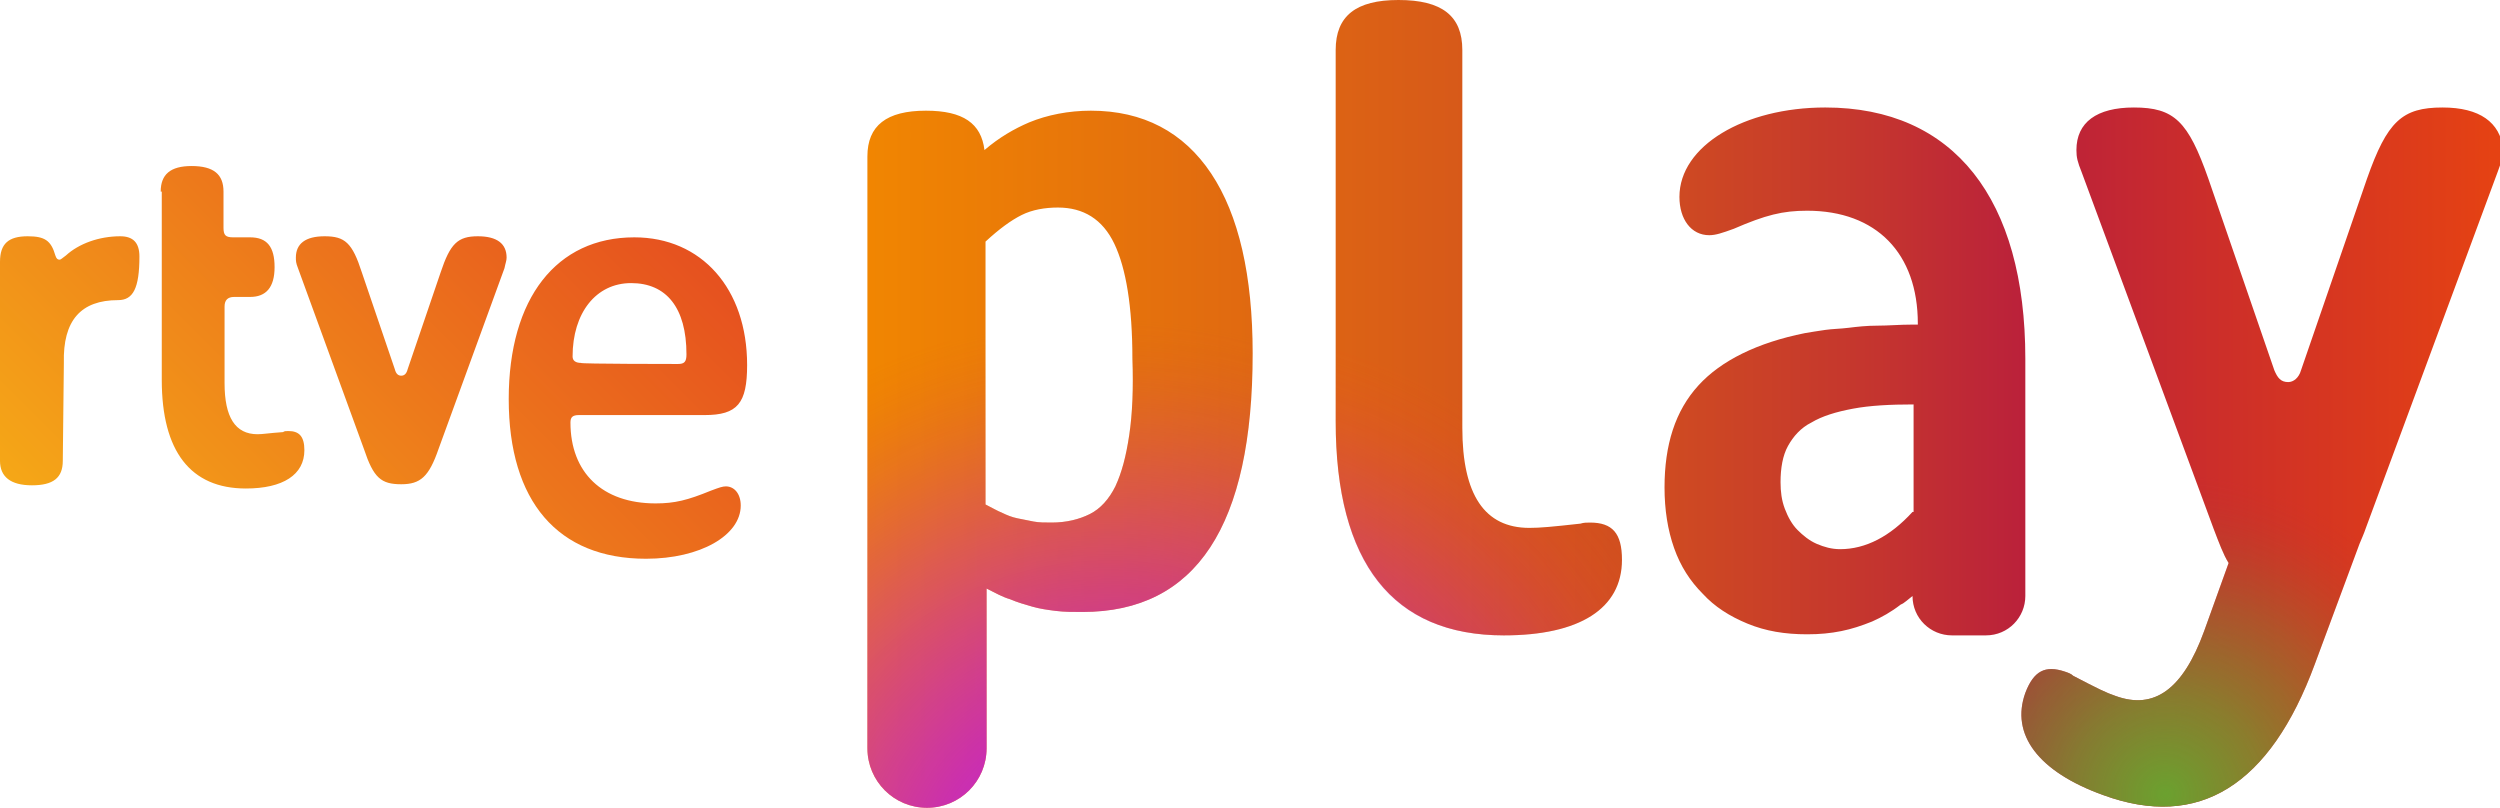 <?xml version="1.0" encoding="utf-8"?>
<!-- Generator: Adobe Illustrator 25.2.3, SVG Export Plug-In . SVG Version: 6.00 Build 0)  -->
<svg version="1.1" id="rtveplay_ffffff" xmlns="http://www.w3.org/2000/svg" xmlns:xlink="http://www.w3.org/1999/xlink" x="0px"
	 y="0px" viewBox="0 0 234.9 75.9" style="enable-background:new 0 0 234.9 75.9;" xml:space="preserve">
<style type="text/css">
	.st0{fill:url(#SVGID_1_);}
	.st1{fill:url(#SVGID_2_);}
	.st2{fill:url(#SVGID_3_);}
	.st3{fill:url(#SVGID_4_);}
	.st4{fill:url(#SVGID_5_);}
</style>
<linearGradient id="SVGID_1_" gradientUnits="userSpaceOnUse" x1="81.149" y1="37.947" x2="234.526" y2="37.947">
	<stop  offset="3.067093e-07" style="stop-color:#F18601"/>
	<stop  offset="0.393" style="stop-color:#D5561B"/>
	<stop  offset="0.479" style="stop-color:#D04D20"/>
	<stop  offset="0.622" style="stop-color:#C4342F"/>
	<stop  offset="0.715" style="stop-color:#BA203B"/>
	<stop  offset="0.826" style="stop-color:#CC2E2A"/>
	<stop  offset="1" style="stop-color:#E54213"/>
</linearGradient>
<path class="st0" d="M137.4,26.2v14c0,6.3,2.1,9.4,6.3,9.4c1,0,2.1-0.1,4.8-0.4c0.3-0.1,0.6-0.1,0.9-0.1c2.1,0,3,1,3,3.5
	c0,4.6-4,7.1-11.1,7.1c-10.4,0-15.8-6.8-15.8-20.1V4.7c0-3.2,1.9-4.7,5.9-4.7c4.1,0,6,1.5,6,4.7v6.7L137.4,26.2L137.4,26.2z
	 M229.5,10.1c-3.8,0-5.2,1.3-7.1,6.7l-6.2,18c-0.2,0.7-0.7,1.1-1.2,1.1c-0.7,0-1-0.4-1.3-1.1l-6.2-18c-1.9-5.4-3.2-6.7-7-6.7
	c-3.5,0-5.4,1.4-5.4,4c0,0.7,0.1,1.1,0.5,2.1l12.4,33.5c0.5,1.3,0.9,2.4,1.4,3.2l-2.3,6.4c-2,5.5-4.7,7.4-8.3,6.1
	c-0.9-0.3-1.7-0.7-4-1.9c-0.2-0.2-0.5-0.3-0.8-0.4c-1.8-0.6-2.9-0.1-3.7,2c-1.4,3.9,1.2,7.4,7.3,9.6c9,3.3,15.7-0.9,19.9-12.3
	l4.2-11.3c0.2-0.5,0.4-0.9,0.6-1.5l12.4-33.5c0.4-1.1,0.5-1.4,0.5-2.1C234.9,11.5,233,10.1,229.5,10.1z M113.8,16.3
	c-2.6-3.9-6.4-5.9-11.3-5.9c-2.1,0-4.1,0.4-5.8,1.1c-1.4,0.6-2.8,1.4-4.2,2.6c-0.3-2.5-2-3.7-5.5-3.7c-3.7,0-5.5,1.4-5.5,4.3v9.6
	v0.9v45.1c0,3.1,2.5,5.6,5.6,5.6l0,0c3.1,0,5.6-2.5,5.6-5.6v-15c0.8,0.4,1.5,0.8,2.2,1c0.7,0.3,1.4,0.5,2.1,0.7
	c0.7,0.2,1.4,0.3,2.2,0.4c0.8,0.1,1.6,0.1,2.5,0.1c10.7,0,16-8.1,16-24.3C117.7,25.9,116.4,20.2,113.8,16.3z M106.1,40.9
	c-0.3,2-0.7,3.5-1.3,4.8c-0.6,1.2-1.4,2.1-2.4,2.6c-1,0.5-2.2,0.8-3.6,0.8c-0.6,0-1.2,0-1.7-0.1c-0.5-0.1-1-0.2-1.5-0.3
	c-0.5-0.1-1-0.3-1.4-0.5c-0.5-0.2-1-0.5-1.6-0.8V22.7c1.3-1.2,2.4-2,3.4-2.5c1-0.5,2.2-0.7,3.4-0.7c2.4,0,4.2,1.1,5.3,3.4
	c1.1,2.3,1.7,5.9,1.7,10.8C106.5,36.5,106.4,38.9,106.1,40.9z M179.7,56c0,2.1,1.7,3.7,3.7,3.7h3.2c2.1,0,3.7-1.7,3.7-3.7v-5.7v-2.4
	v-2.8V36v-0.2v-2.1c0-15-6.7-23.6-18.8-23.6c-7.6,0-13.7,3.6-13.7,8.4c0,2.1,1.1,3.6,2.8,3.6c0.6,0,1.2-0.2,2.3-0.6
	c3-1.3,4.6-1.7,6.9-1.7c6.5,0,10.4,4,10.4,10.6l0,0.1h-0.5c-1.2,0-2.3,0.1-3.3,0.1c-1,0-1.9,0.1-2.7,0.2c-0.8,0.1-1.5,0.1-2.2,0.2
	c-0.7,0.1-1.3,0.2-1.9,0.3c-4.5,0.9-7.9,2.6-10,4.9c-2.2,2.4-3.2,5.6-3.2,9.6c0,2.1,0.3,4,0.9,5.7c0.6,1.7,1.5,3.1,2.7,4.3
	c1.1,1.2,2.5,2.1,4.2,2.8c1.7,0.7,3.5,1,5.6,1c1.2,0,2.2-0.1,3.2-0.3c1-0.2,1.9-0.5,2.9-0.9c0.9-0.4,1.8-0.9,2.7-1.6
	C178.9,56.7,179.3,56.3,179.7,56 M179.7,48.1c-2.1,2.3-4.4,3.5-6.8,3.5c-0.8,0-1.5-0.2-2.2-0.5c-0.7-0.3-1.3-0.8-1.8-1.3
	c-0.5-0.5-0.9-1.2-1.2-2c-0.3-0.8-0.4-1.6-0.4-2.5c0-1.3,0.2-2.5,0.7-3.4s1.2-1.7,2.2-2.2c1-0.6,2.3-1,3.9-1.3
	c1.6-0.3,3.5-0.4,5.7-0.4V48.1z"/>
<linearGradient id="SVGID_2_" gradientUnits="userSpaceOnUse" x1="13.323" y1="885.891" x2="56.284" y2="842.93" gradientTransform="matrix(1 0 0 1 0 -828.3)">
	<stop  offset="0" style="stop-color:#F5A717"/>
	<stop  offset="1" style="stop-color:#E6511F"/>
</linearGradient>
<path class="st1" d="M5.9,43.3c0,1.6-0.9,2.3-2.9,2.3c-2,0-3-0.8-3-2.3V24.6c0-1.7,0.8-2.4,2.6-2.4c1.6,0,2.2,0.4,2.6,1.8
	c0.1,0.3,0.2,0.4,0.4,0.4c0.1,0,0.2-0.1,0.6-0.4c1.2-1.1,3.1-1.8,5.1-1.8c1.2,0,1.8,0.6,1.8,1.9c0,3-0.6,4.1-2,4.1
	c-3.5,0-5.2,1.9-5.1,5.9L5.9,43.3L5.9,43.3z M15.1,18c0-1.6,0.9-2.4,2.9-2.4c2.1,0,3,0.8,3,2.4v3.4c0,0.7,0.2,0.9,0.9,0.9h1.6
	c1.6,0,2.3,0.9,2.3,2.8c0,1.9-0.8,2.8-2.3,2.8H22c-0.6,0-0.9,0.3-0.9,0.9V36c0,3.2,1,4.8,3.1,4.8c0.5,0,1-0.1,2.4-0.2
	c0.1-0.1,0.3-0.1,0.5-0.1c1,0,1.5,0.5,1.5,1.8c0,2.3-2,3.6-5.5,3.6c-5.2,0-7.9-3.5-7.9-10.2V18z M41.4,25.6c0.9-2.7,1.6-3.4,3.5-3.4
	c1.8,0,2.7,0.7,2.7,2c0,0.3-0.1,0.5-0.2,1l-6.2,17c-0.9,2.6-1.7,3.3-3.5,3.3c-1.9,0-2.6-0.6-3.5-3.3l-6.2-17c-0.2-0.5-0.2-0.7-0.2-1
	c0-1.3,0.9-2,2.7-2c1.9,0,2.6,0.6,3.5,3.4l3.1,9.1c0.1,0.4,0.3,0.6,0.6,0.6c0.3,0,0.5-0.2,0.6-0.6L41.4,25.6z M54.4,39
	c-0.6,0-0.8,0.2-0.8,0.7c0,4.7,3,7.6,8,7.6c1.8,0,3-0.3,5.2-1.2c0.8-0.3,1.1-0.4,1.4-0.4c0.8,0,1.4,0.7,1.4,1.8c0,2.8-3.8,5-8.9,5
	c-8.3,0-12.9-5.4-12.9-15c0-9.5,4.5-15.2,11.8-15.2c6.3,0,10.6,4.8,10.6,12c0,3.6-0.9,4.7-4,4.7L54.4,39L54.4,39z M63.7,34.2
	c0.6,0,0.8-0.2,0.8-0.9c0-4.4-1.9-6.7-5.2-6.7c-3.3,0-5.5,2.8-5.5,6.9c0,0.4,0.3,0.6,0.8,0.6C54.4,34.2,63.7,34.2,63.7,34.2z"/>
<radialGradient id="SVGID_3_" cx="203.47" cy="74.626" r="30.176" gradientUnits="userSpaceOnUse">
	<stop  offset="0" style="stop-color:#6BA12F"/>
	<stop  offset="0.304" style="stop-color:#6D9F2F;stop-opacity:0.696"/>
	<stop  offset="0.475" style="stop-color:#729630;stop-opacity:0.524"/>
	<stop  offset="0.614" style="stop-color:#7C8931;stop-opacity:0.386"/>
	<stop  offset="0.734" style="stop-color:#897532;stop-opacity:0.266"/>
	<stop  offset="0.843" style="stop-color:#9B5B34;stop-opacity:0.157"/>
	<stop  offset="0.943" style="stop-color:#B03D36;stop-opacity:5.727428e-02"/>
	<stop  offset="1" style="stop-color:#BF2737;stop-opacity:0"/>
</radialGradient>
<path class="st2" d="M229.5,10.1c-3.8,0-5.2,1.3-7.1,6.7l-6.2,18c-0.2,0.7-0.7,1.1-1.2,1.1c-0.7,0-1-0.4-1.3-1.1l-6.2-18
	c-1.9-5.4-3.2-6.7-7-6.7c-3.5,0-5.4,1.4-5.4,4c0,0.7,0.1,1.1,0.5,2.1l12.4,33.5c0.5,1.3,0.9,2.4,1.4,3.2l-2.3,6.4
	c-2,5.5-4.7,7.4-8.3,6.1c-0.9-0.3-1.7-0.7-4-1.9c-0.2-0.2-0.5-0.3-0.8-0.4c-1.8-0.6-2.9-0.1-3.7,2c-1.4,3.9,1.2,7.4,7.3,9.6
	c9,3.3,15.7-0.9,19.9-12.3l4.2-11.3c0.2-0.5,0.4-0.9,0.6-1.5l12.4-33.5c0.4-1.1,0.5-1.4,0.5-2.1C234.9,11.5,233,10.1,229.5,10.1z"/>
<g>
	<radialGradient id="SVGID_4_" cx="104.231" cy="84.022" r="54.243" gradientUnits="userSpaceOnUse">
		<stop  offset="0" style="stop-color:#BB0AFF"/>
		<stop  offset="0.32" style="stop-color:#BB0BFD;stop-opacity:0.68"/>
		<stop  offset="0.462" style="stop-color:#BC0DF6;stop-opacity:0.538"/>
		<stop  offset="0.567" style="stop-color:#BE11E9;stop-opacity:0.433"/>
		<stop  offset="0.656" style="stop-color:#C017D7;stop-opacity:0.344"/>
		<stop  offset="0.733" style="stop-color:#C21FC0;stop-opacity:0.267"/>
		<stop  offset="0.803" style="stop-color:#C529A3;stop-opacity:0.197"/>
		<stop  offset="0.867" style="stop-color:#C93481;stop-opacity:0.133"/>
		<stop  offset="0.926" style="stop-color:#CE4159;stop-opacity:7.388669e-02"/>
		<stop  offset="0.98" style="stop-color:#D3502D;stop-opacity:2.009726e-02"/>
		<stop  offset="1" style="stop-color:#D5561B;stop-opacity:0"/>
	</radialGradient>
	<path class="st3" d="M102.5,10.4c-2.1,0-4.1,0.4-5.8,1.1c-1.4,0.6-2.8,1.4-4.2,2.6c-0.3-2.5-2-3.7-5.5-3.7c-3.7,0-5.5,1.4-5.5,4.3
		v9.6v0.9v45.1c0,3.1,2.5,5.6,5.6,5.6c3.1,0,5.6-2.5,5.6-5.6v-15c0.8,0.4,1.5,0.8,2.2,1c0.7,0.3,1.4,0.5,2.1,0.7
		c0.7,0.2,1.4,0.3,2.2,0.4c0.8,0.1,1.6,0.1,2.5,0.1c10.7,0,16-8.1,16-24.3c0-7.4-1.3-13.1-3.9-17C111.2,12.4,107.4,10.4,102.5,10.4z
		 M106.1,40.9c-0.3,2-0.7,3.5-1.3,4.8c-0.6,1.2-1.4,2.1-2.4,2.6c-1,0.5-2.2,0.8-3.6,0.8c-0.6,0-1.2,0-1.7-0.1
		c-0.5-0.1-1-0.2-1.5-0.3c-0.5-0.1-1-0.3-1.4-0.5c-0.5-0.2-1-0.5-1.6-0.8V22.7c1.3-1.2,2.4-2,3.4-2.5c1-0.5,2.2-0.7,3.4-0.7
		c2.4,0,4.2,1.1,5.3,3.4c1.1,2.3,1.7,5.9,1.7,10.8C106.5,36.5,106.4,38.9,106.1,40.9z"/>
	<radialGradient id="SVGID_5_" cx="109.466" cy="83.871" r="54.243" gradientUnits="userSpaceOnUse">
		<stop  offset="0" style="stop-color:#BB0AFF"/>
		<stop  offset="0.317" style="stop-color:#BC0BFD;stop-opacity:0.683"/>
		<stop  offset="0.454" style="stop-color:#BD0DF6;stop-opacity:0.546"/>
		<stop  offset="0.556" style="stop-color:#C110E9;stop-opacity:0.444"/>
		<stop  offset="0.642" style="stop-color:#C615D7;stop-opacity:0.358"/>
		<stop  offset="0.716" style="stop-color:#CC1CC0;stop-opacity:0.284"/>
		<stop  offset="0.783" style="stop-color:#D323A3;stop-opacity:0.217"/>
		<stop  offset="0.845" style="stop-color:#DC2D81;stop-opacity:0.155"/>
		<stop  offset="0.902" style="stop-color:#E7385A;stop-opacity:9.824240e-02"/>
		<stop  offset="0.953" style="stop-color:#F3442E;stop-opacity:4.672241e-02"/>
		<stop  offset="1" style="stop-color:#FF5100;stop-opacity:0"/>
	</radialGradient>
	<path class="st4" d="M149.4,49.2c-0.4,0-0.7,0-0.9,0.1c-2.8,0.3-3.8,0.4-4.8,0.4c-4.2,0-6.3-3.1-6.3-9.4v-14h0V11.4V4.7
		c0-3.2-1.9-4.7-6-4.7c-4,0-5.9,1.5-5.9,4.7v34.9c0,13.3,5.3,20.1,15.8,20.1c7.1,0,11.1-2.5,11.1-7.1
		C152.4,50.2,151.5,49.2,149.4,49.2z"/>
</g>
</svg>

